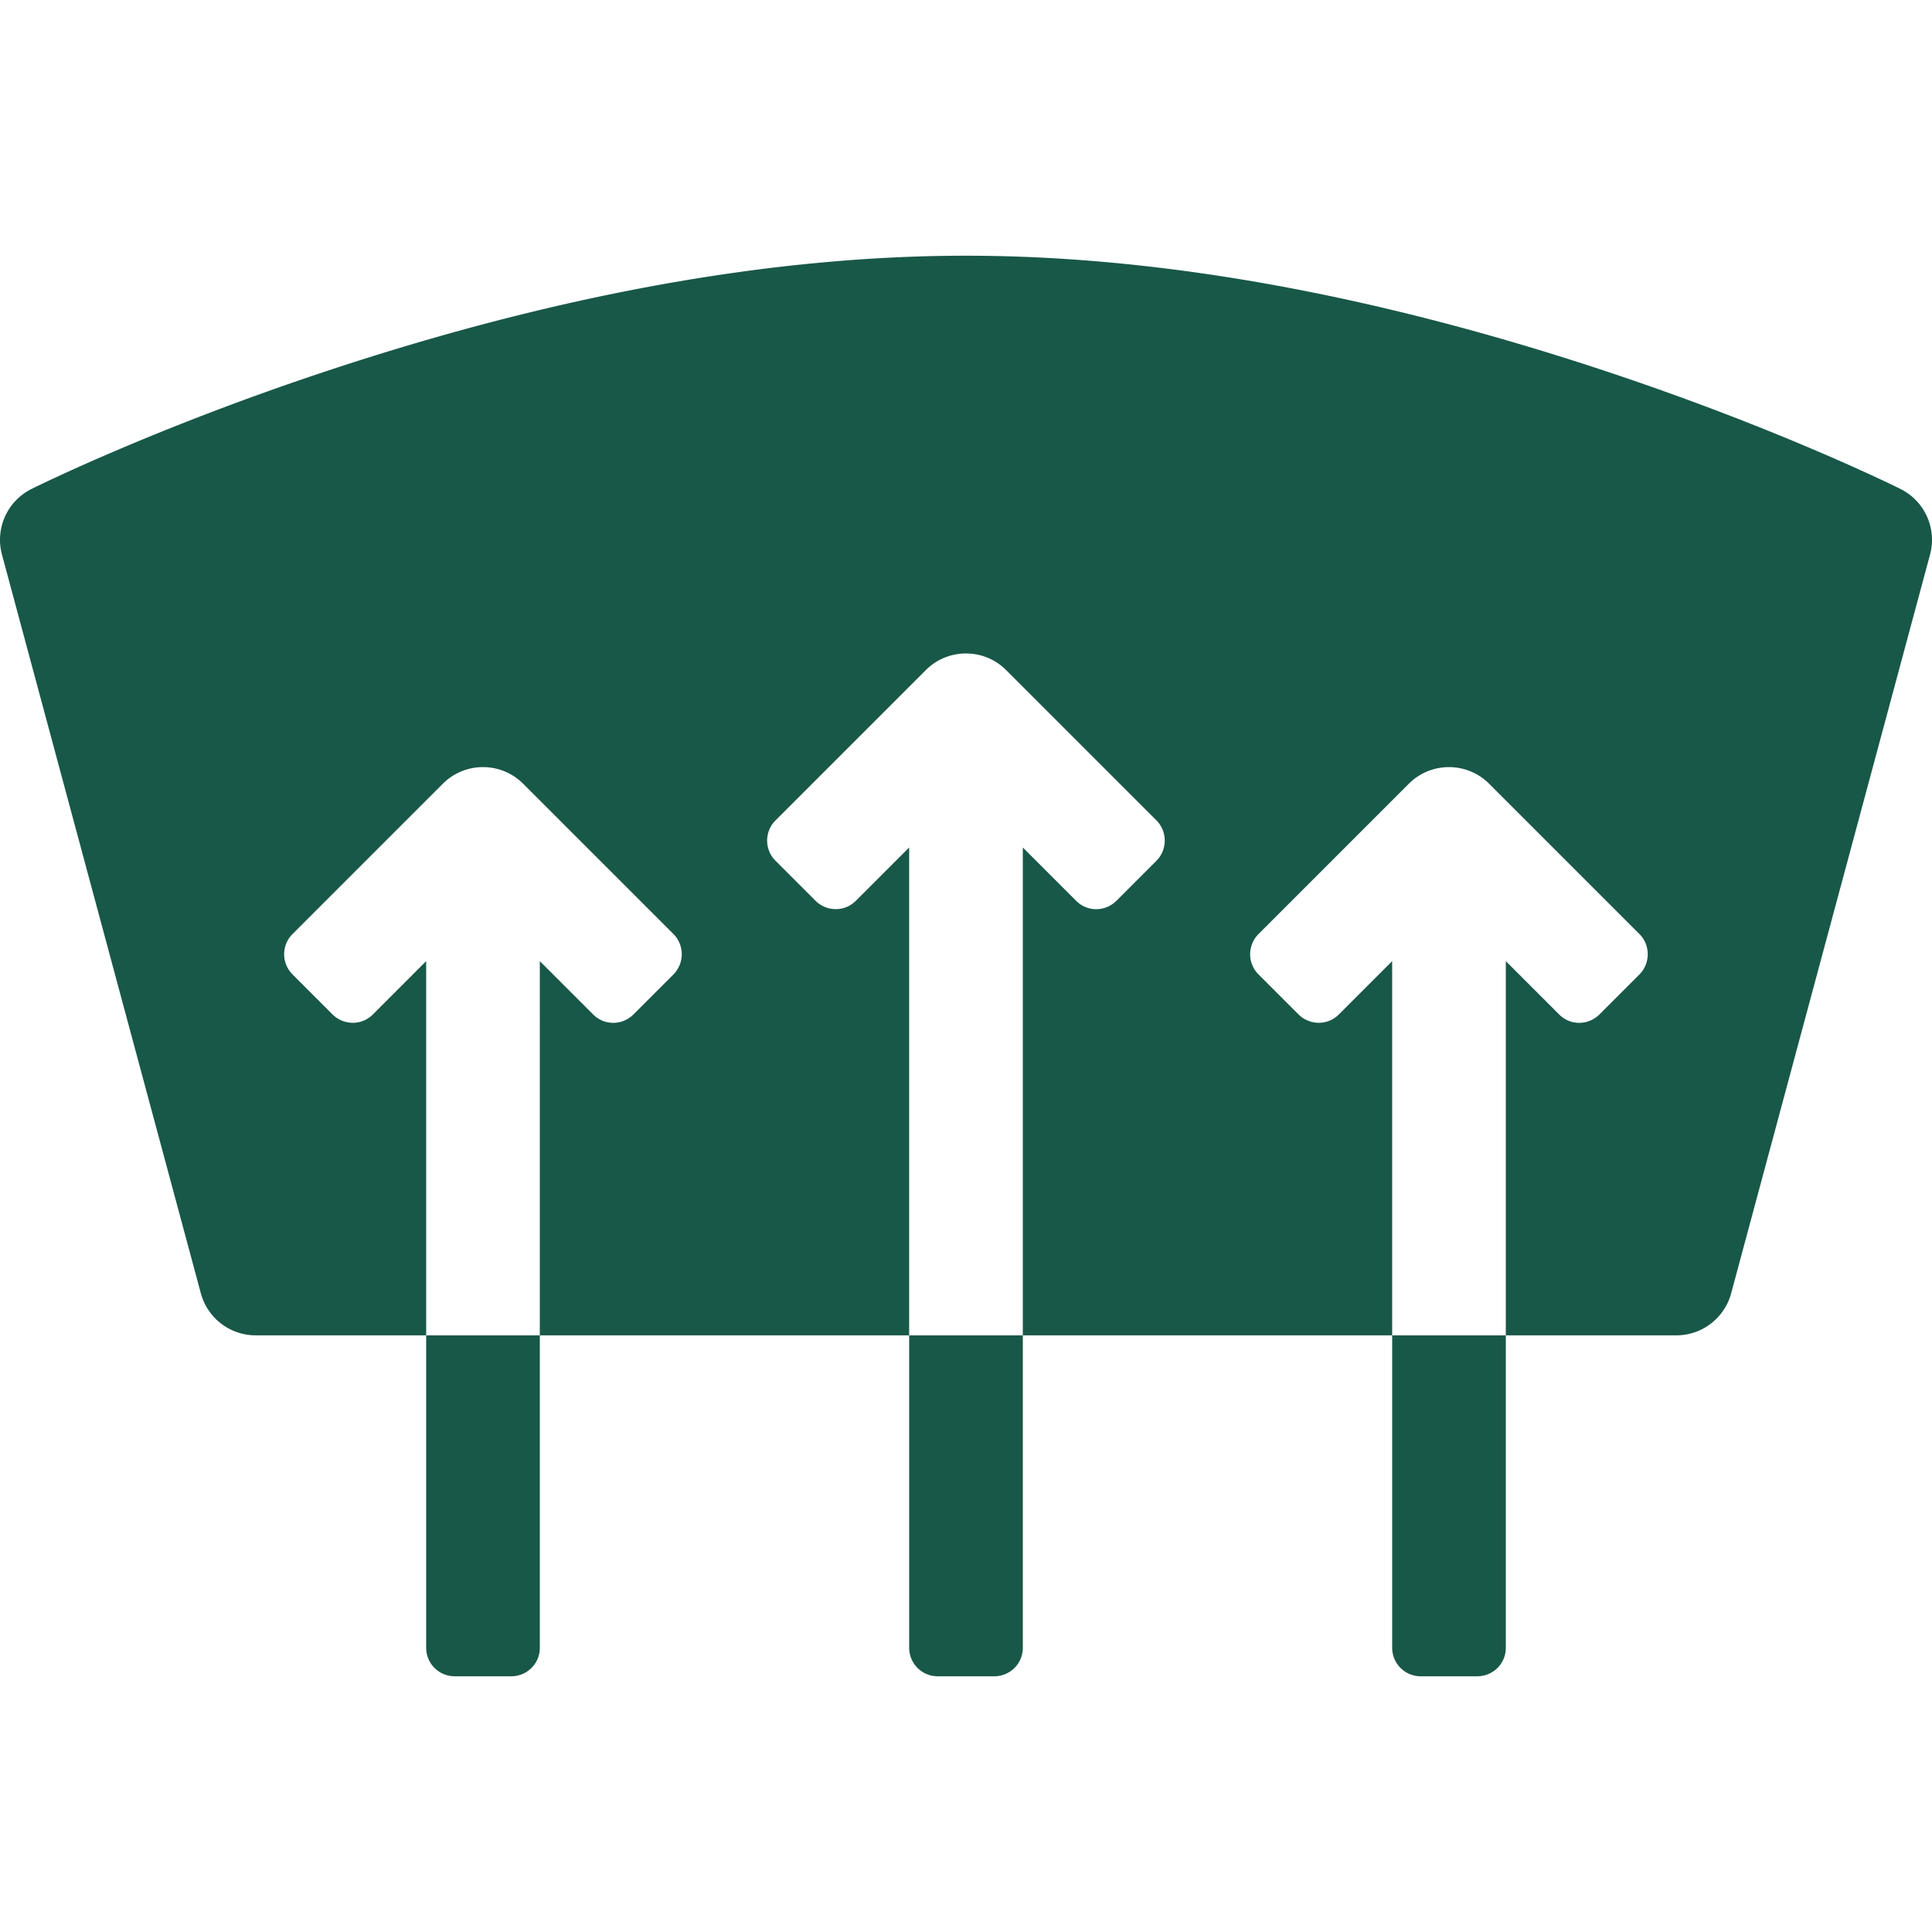 <svg xmlns="http://www.w3.org/2000/svg" xmlns:xlink="http://www.w3.org/1999/xlink" xmlns:svgjs="http://svgjs.com/svgjs" width="512" height="512" x="0" y="0" viewBox="0 0 512.004 512.004" style="enable-background:new 0 0 512 512" xml:space="preserve" class=""><g><path d="M271.061 353.884v82.781c0 4.247-3.403 7.572-7.6 7.572h-14.918c-4.262 0-7.6-3.39-7.6-7.572v-82.781zm128 0v82.781c0 4.247-3.403 7.572-7.6 7.572h-14.918c-4.262 0-7.6-3.39-7.6-7.572v-82.781zm-256 82.781c0 4.247-3.403 7.572-7.6 7.572h-14.918c-4.262 0-7.6-3.39-7.6-7.572v-82.781h30.118zm0-181.955 14.15 14.15c2.938 2.938 7.68 2.959 10.693-.055l10.548-10.548c2.968-2.968 2.945-7.803.014-10.734l-39.817-39.817c-5.881-5.881-15.416-5.881-21.296 0l-39.817 39.817a7.55 7.55 0 0 0 .014 10.734l10.548 10.548c2.968 2.968 7.747 3.001 10.693.055l14.15-14.15v99.174H67.767a15.059 15.059 0 0 1-14.541-11.144L.52 146.975a15.06 15.06 0 0 1 7.807-17.384c1.06-.53 3.006-1.472 5.778-2.765a546.866 546.866 0 0 1 15.73-7.019c16.838-7.216 35.578-14.424 55.758-21.151 57.881-19.294 115.865-30.89 170.409-30.89s112.528 11.597 170.409 30.89c20.181 6.727 38.92 13.934 55.758 21.151a546.866 546.866 0 0 1 15.73 7.019 258.927 258.927 0 0 1 5.778 2.765 15.06 15.06 0 0 1 7.807 17.384L458.778 342.74a15.059 15.059 0 0 1-14.541 11.144h-45.176V254.71l14.15 14.15c2.938 2.938 7.68 2.959 10.693-.055l10.548-10.548c2.968-2.968 2.945-7.803.014-10.734l-39.817-39.817c-5.881-5.881-15.416-5.881-21.296 0l-39.817 39.817a7.55 7.55 0 0 0 .014 10.734l10.548 10.548c2.968 2.968 7.747 3.001 10.693.055l14.15-14.15v99.174h-97.882V224.592l14.15 14.15c2.938 2.938 7.68 2.959 10.693-.055l10.548-10.548c2.968-2.968 2.945-7.803.014-10.734l-39.817-39.817c-5.881-5.881-15.416-5.881-21.296 0l-39.817 39.817a7.55 7.55 0 0 0 .014 10.734l10.548 10.548c2.968 2.968 7.747 3.001 10.693.055l14.15-14.15v129.292h-97.882V254.71z" fill="#185848" data-original="#000000" class=""></path></g></svg>